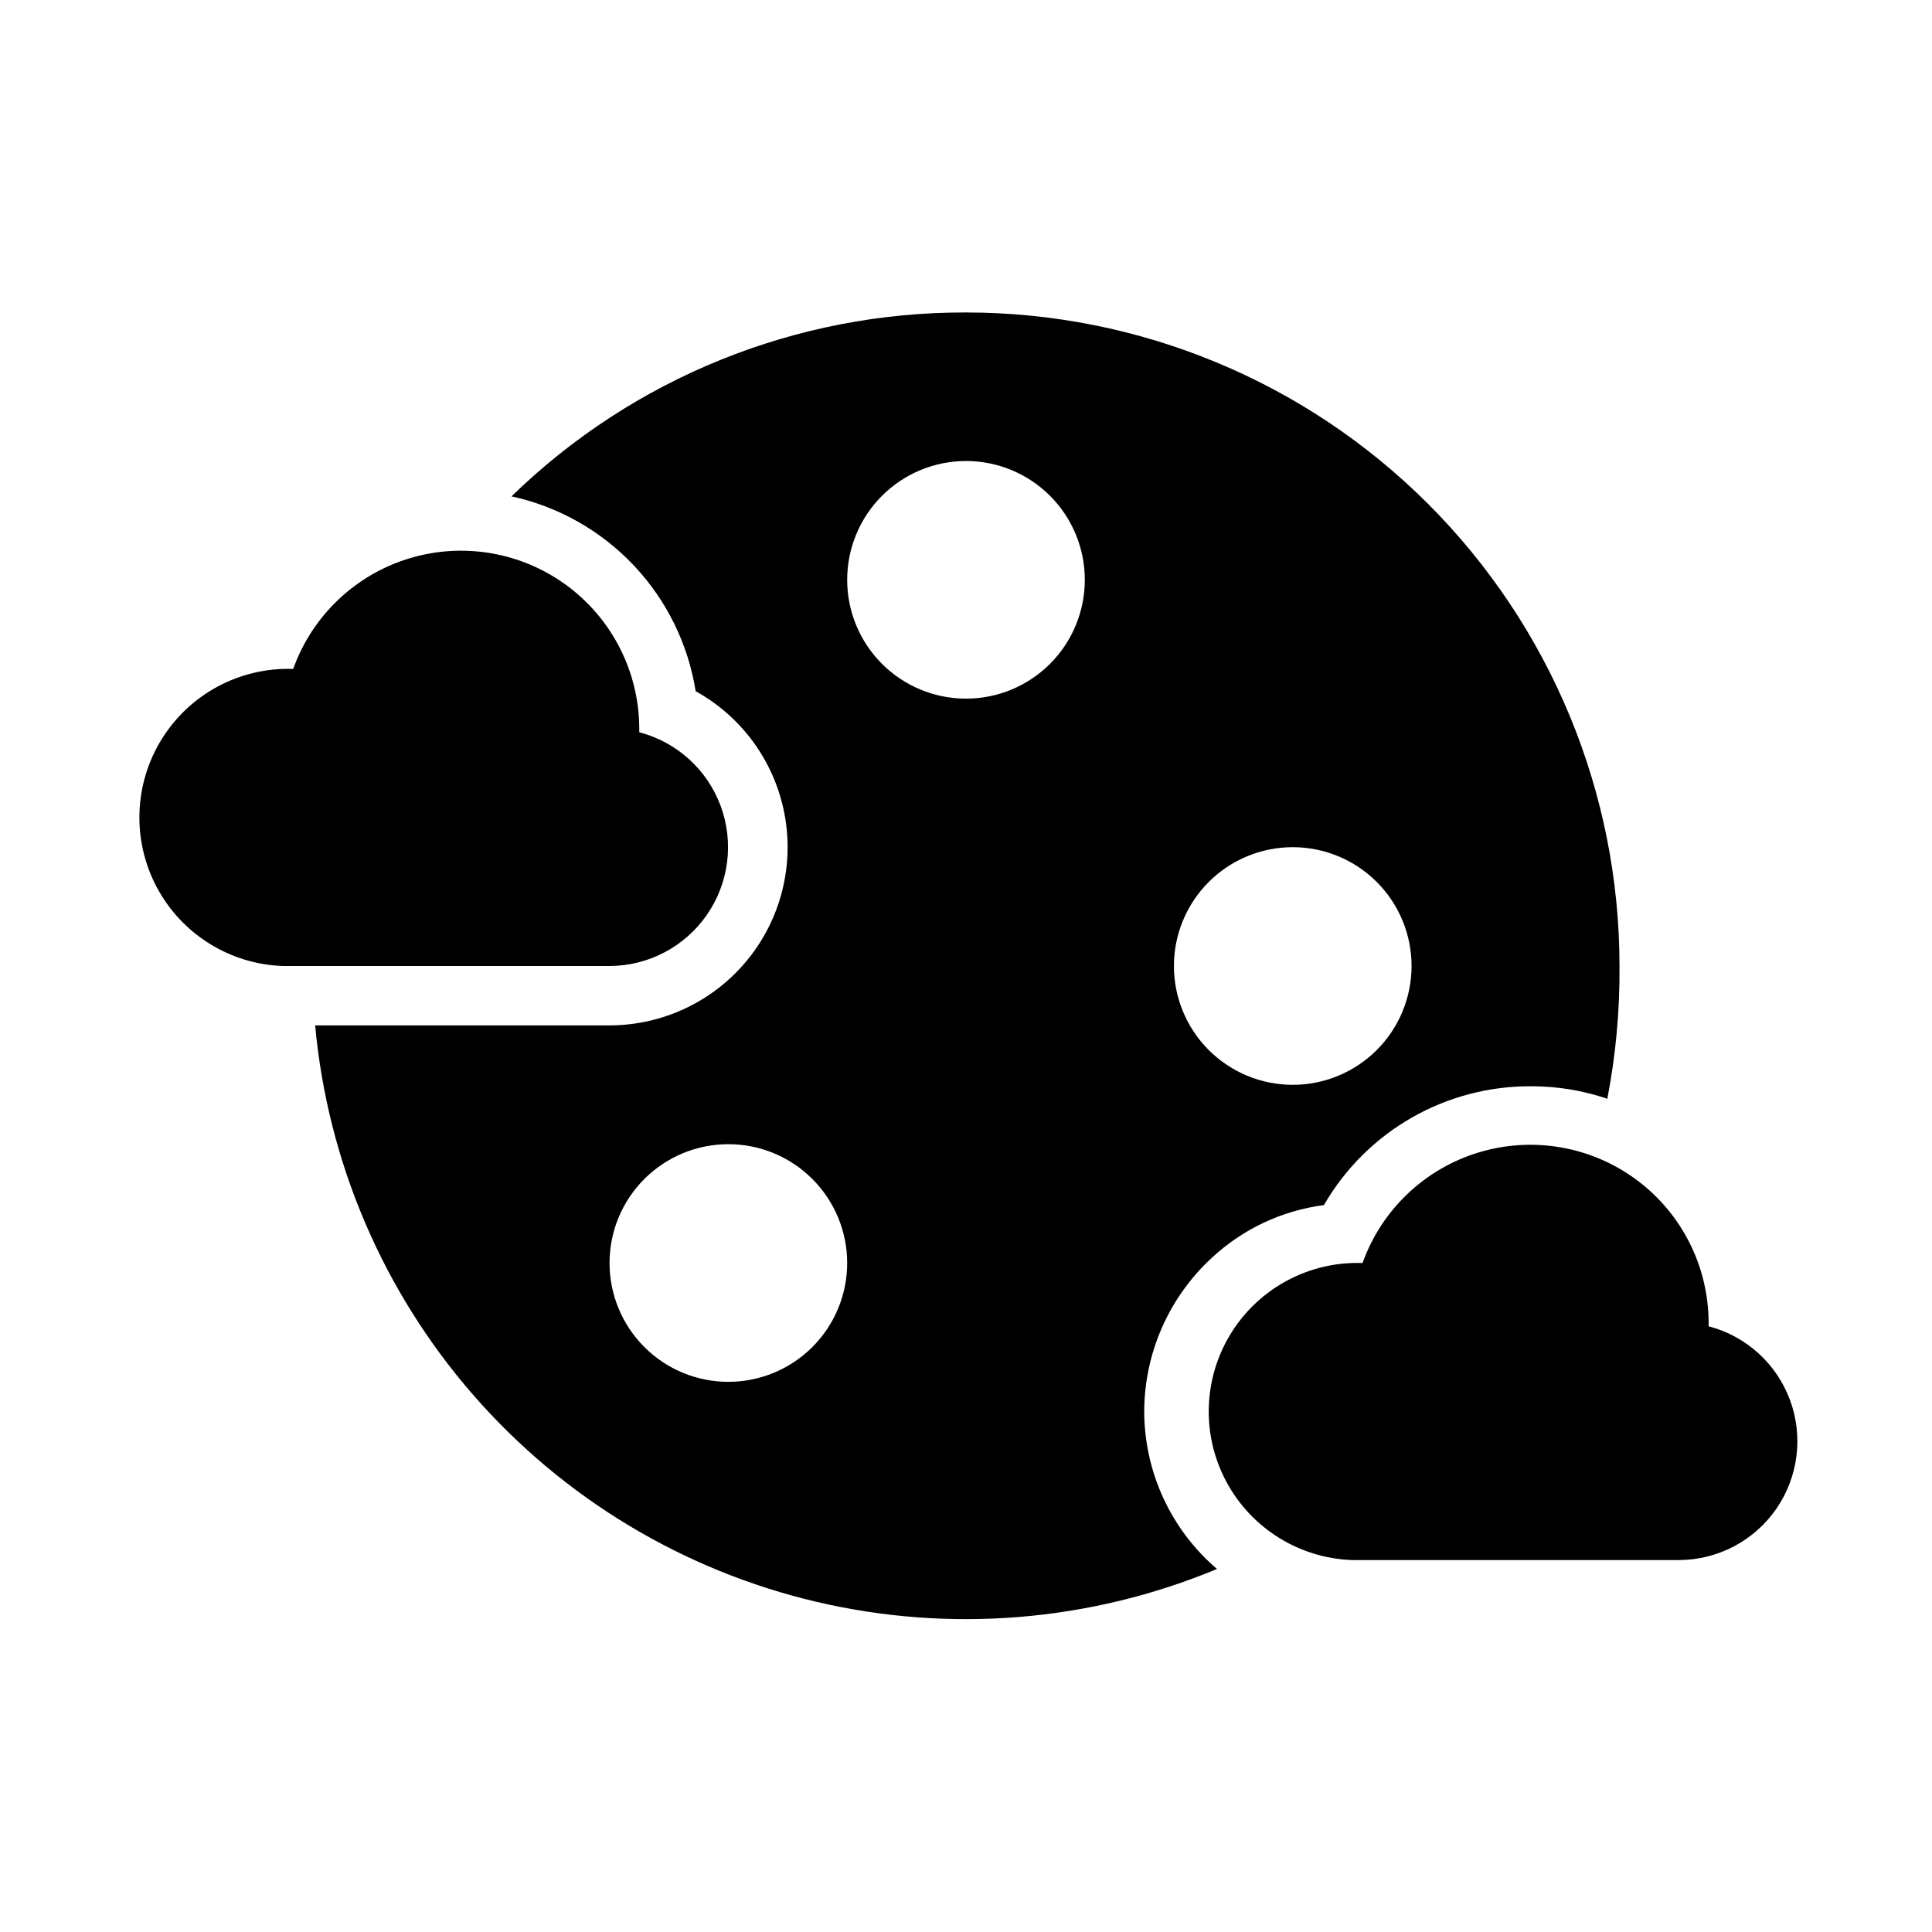 <?xml version="1.0" encoding="UTF-8"?>
<!-- Uploaded to: ICON Repo, www.iconrepo.com, Generator: ICON Repo Mixer Tools -->
<svg fill="#000000" width="800px" height="800px" version="1.1" viewBox="144 144 512 512" xmlns="http://www.w3.org/2000/svg">
 <g>
  <path d="m400 226.81c-44.98-0.145-88.219 17.352-120.45 48.73 12.391 2.695 23.676 9.066 32.383 18.277 8.707 9.215 14.434 20.844 16.426 33.363 12.301 6.805 20.93 18.734 23.543 32.547s-1.062 28.074-10.027 38.902c-8.965 10.828-22.285 17.098-36.344 17.109h-78.012c3.324 36.195 17.949 70.43 41.812 97.848 23.859 27.422 55.742 46.641 91.133 54.934 35.387 8.293 72.488 5.242 106.05-8.723-12.199-10.434-19.238-25.668-19.285-41.723 0.035-15.461 6.512-30.207 17.871-40.699 8.211-7.664 18.617-12.562 29.754-14.012 5.574-9.656 13.613-17.66 23.297-23.191 9.68-5.531 20.656-8.395 31.809-8.297 6.801 0.004 13.555 1.121 19.996 3.309 2.246-11.594 3.328-23.383 3.227-35.188 0-45.934-18.246-89.984-50.727-122.46-32.477-32.48-76.527-50.727-122.46-50.727zm-62.977 283.39c-8.352 0-16.363-3.316-22.266-9.223-5.906-5.906-9.223-13.914-9.223-22.266s3.316-16.359 9.223-22.266c5.902-5.906 13.914-9.223 22.266-9.223 8.352 0 16.359 3.316 22.266 9.223 5.902 5.906 9.223 13.914 9.223 22.266s-3.32 16.359-9.223 22.266c-5.906 5.906-13.914 9.223-22.266 9.223zm62.977-181.05v-0.004c-8.352 0-16.363-3.316-22.266-9.223-5.906-5.902-9.223-13.914-9.223-22.262 0-8.352 3.316-16.363 9.223-22.266 5.902-5.906 13.914-9.223 22.266-9.223s16.359 3.316 22.266 9.223c5.902 5.902 9.223 13.914 9.223 22.266 0 8.348-3.32 16.359-9.223 22.262-5.906 5.906-13.914 9.223-22.266 9.223zm86.59 102.34c-8.352 0-16.359-3.32-22.266-9.223-5.902-5.906-9.223-13.914-9.223-22.266s3.32-16.363 9.223-22.266c5.906-5.906 13.914-9.223 22.266-9.223 8.352 0 16.359 3.316 22.266 9.223 5.906 5.902 9.223 13.914 9.223 22.266s-3.316 16.359-9.223 22.266c-5.906 5.902-13.914 9.223-22.266 9.223z"/>
  <path d="m596.8 495.48v-1.023c-0.051-14.938-7.164-28.977-19.184-37.848-12.02-8.871-27.527-11.535-41.82-7.18-14.293 4.356-25.68 15.215-30.707 29.285-14.062-0.492-27.316 6.555-34.777 18.488-7.457 11.93-7.981 26.934-1.375 39.359 6.606 12.422 19.336 20.379 33.398 20.871h86.59c10.285-0.027 19.91-5.078 25.777-13.527 5.863-8.449 7.234-19.23 3.668-28.879s-11.621-16.945-21.57-19.547z"/>
  <path d="m313.41 338.05v-1.023c-0.047-14.941-7.16-28.977-19.18-37.852-12.023-8.871-27.531-11.535-41.824-7.18-14.289 4.356-25.676 15.219-30.707 29.285-14.059-0.492-27.316 6.555-34.773 18.488s-7.984 26.938-1.379 39.359c6.606 12.426 19.336 20.383 33.398 20.875h86.594c10.285-0.031 19.906-5.082 25.773-13.531 5.867-8.449 7.238-19.23 3.672-28.879-3.57-9.645-11.621-16.941-21.574-19.543z"/>
 </g>
</svg>